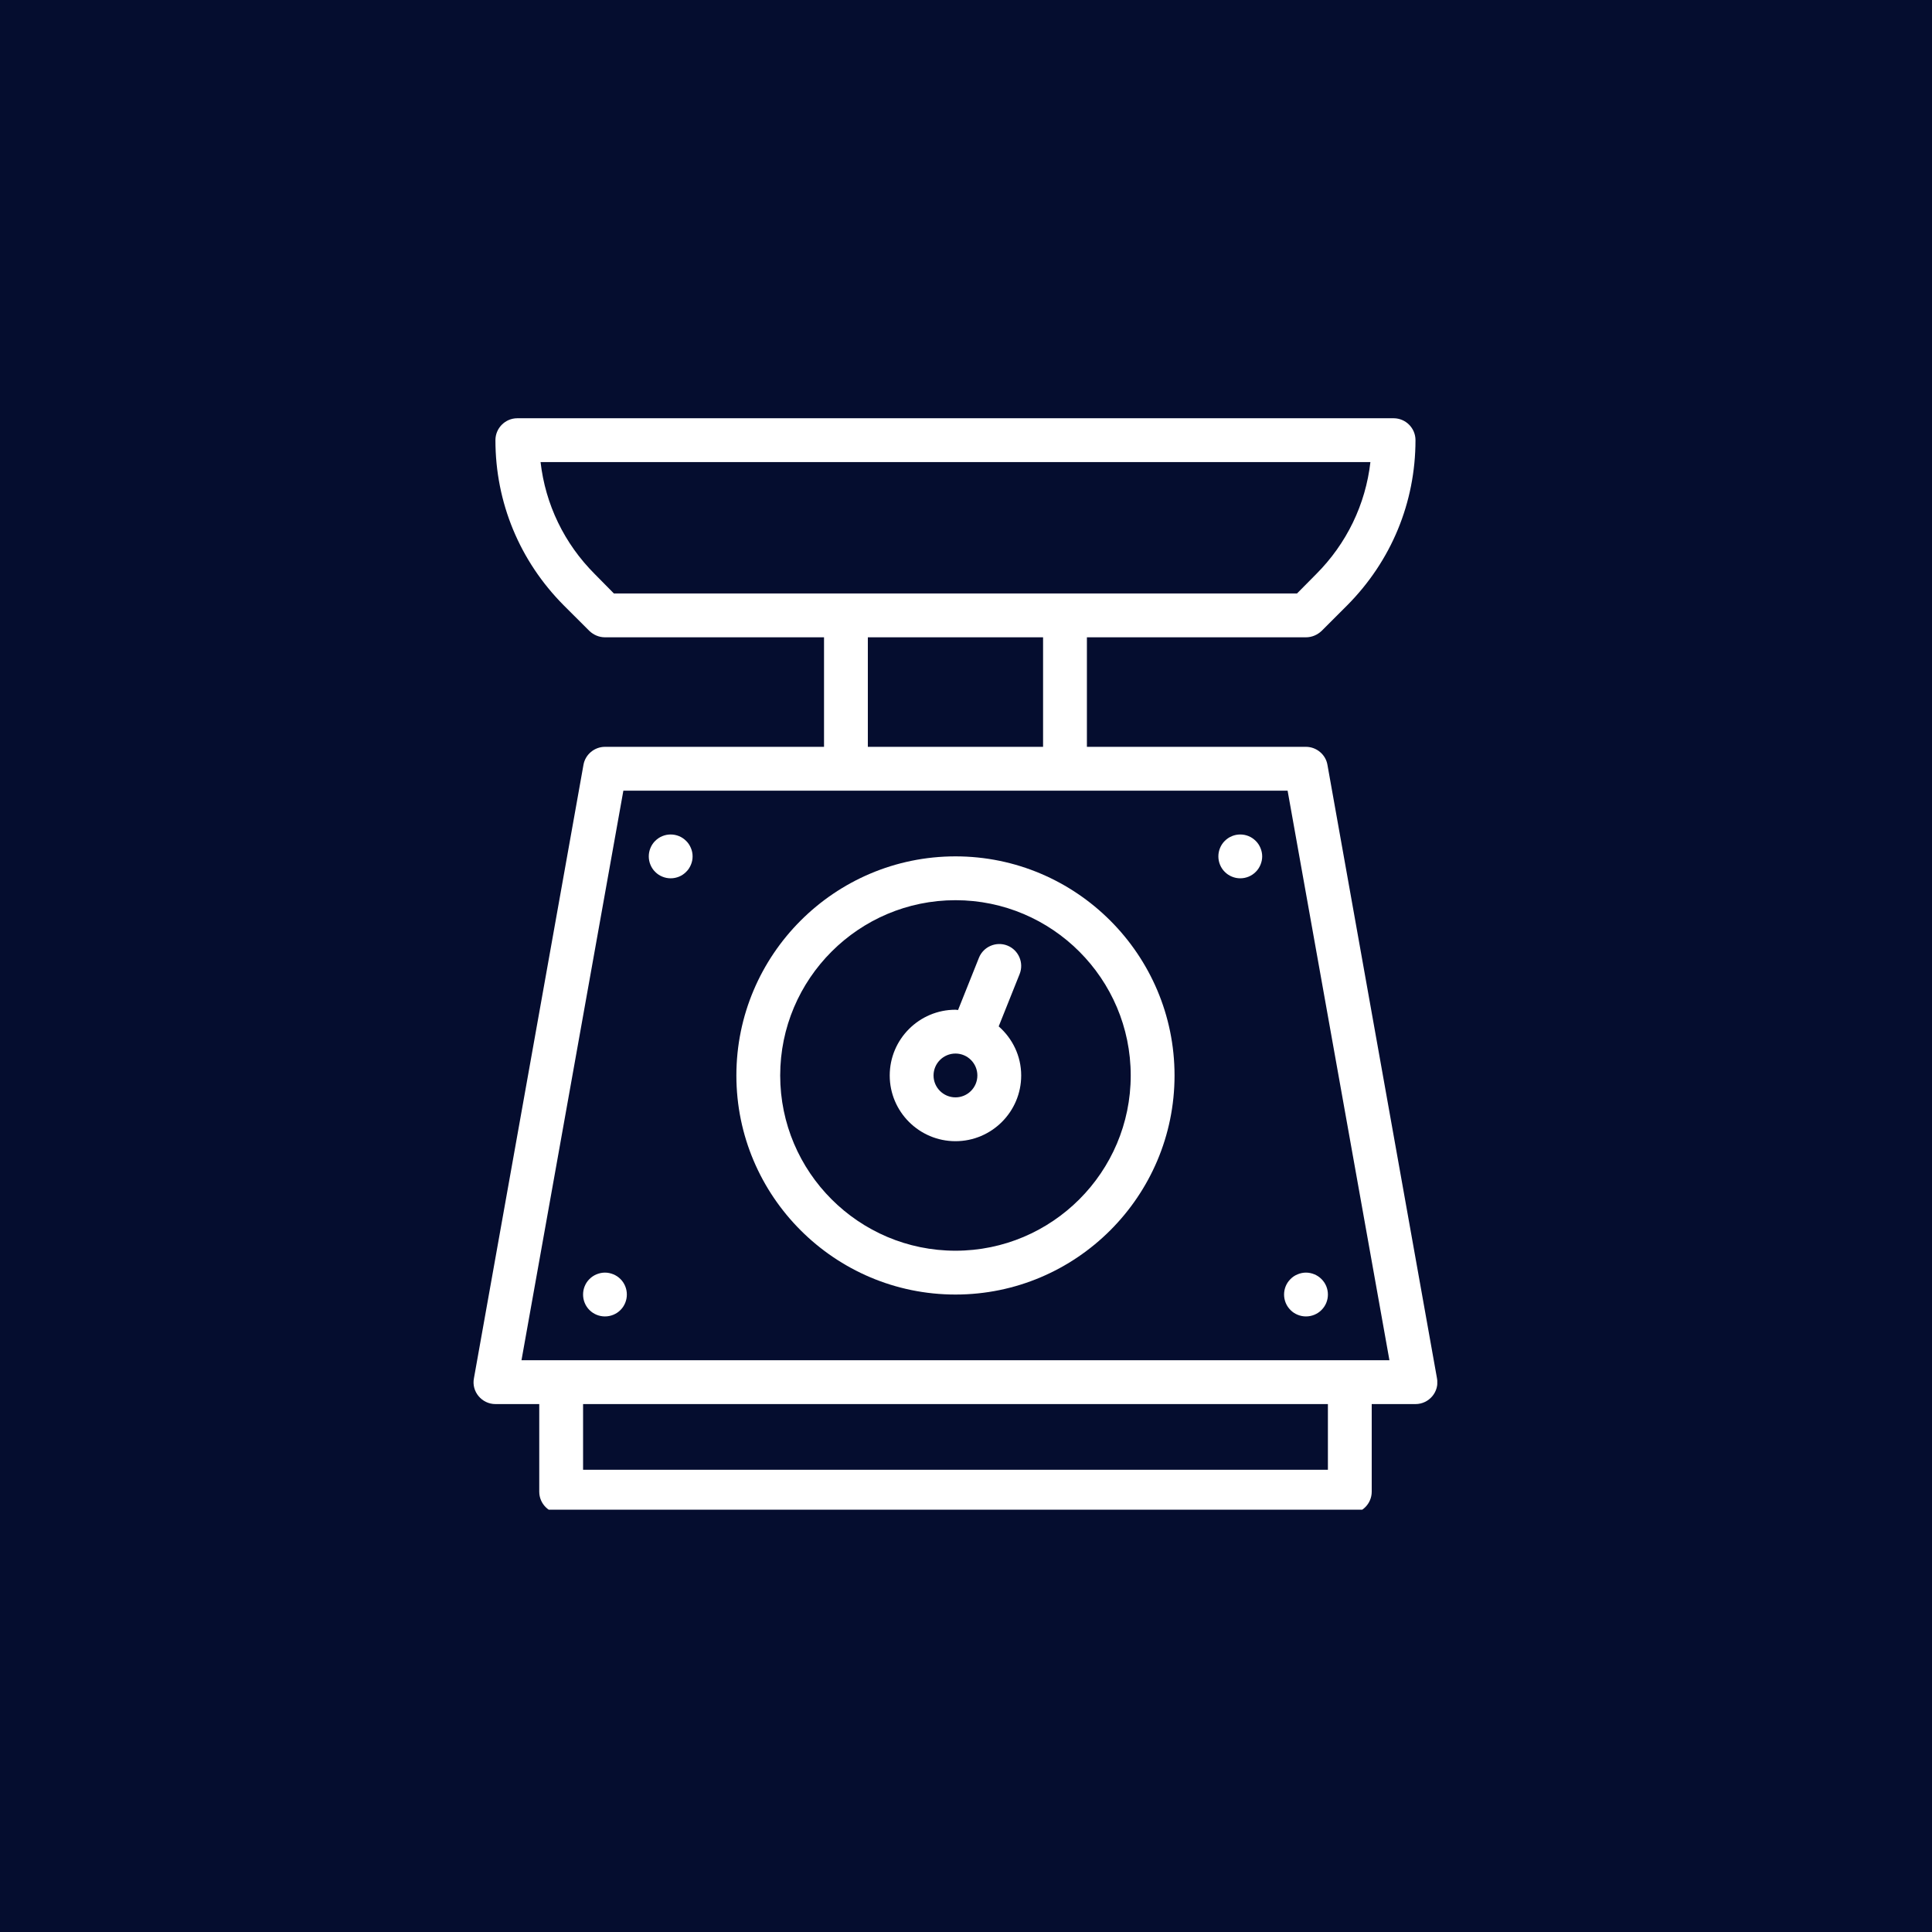 <svg version="1.0" preserveAspectRatio="xMidYMid meet" height="200" viewBox="0 0 150 150" zoomAndPan="magnify" width="200" xmlns:xlink="http://www.w3.org/1999/xlink" xmlns="http://www.w3.org/2000/svg"><defs><clipPath id="03020c4a02"><path clip-rule="nonzero" d="M 36.59 32.461 L 111.59 32.461 L 111.59 117.211 L 36.59 117.211 Z M 36.59 32.461"></path></clipPath></defs><rect fill-opacity="1" height="180" y="-15" fill="#ffffff" width="180" x="-15"></rect><rect fill-opacity="1" height="180" y="-15" fill="#050d2f" width="180" x="-15"></rect><path fill-rule="nonzero" fill-opacity="1" d="M 48.668 100.508 C 48.668 100.734 48.625 100.949 48.539 101.16 C 48.453 101.367 48.332 101.551 48.172 101.711 C 48.012 101.871 47.828 101.992 47.621 102.078 C 47.41 102.164 47.195 102.207 46.969 102.207 C 46.742 102.207 46.527 102.164 46.316 102.078 C 46.109 101.992 45.926 101.871 45.766 101.711 C 45.605 101.551 45.484 101.367 45.398 101.16 C 45.312 100.949 45.27 100.734 45.27 100.508 C 45.27 100.281 45.312 100.066 45.398 99.855 C 45.484 99.648 45.605 99.465 45.766 99.305 C 45.926 99.145 46.109 99.023 46.316 98.938 C 46.527 98.852 46.742 98.805 46.969 98.805 C 47.195 98.805 47.41 98.852 47.621 98.938 C 47.828 99.023 48.012 99.145 48.172 99.305 C 48.332 99.465 48.453 99.648 48.539 99.855 C 48.625 100.066 48.668 100.281 48.668 100.508 Z M 48.668 100.508" fill="#ffffff"></path><path fill-rule="nonzero" fill-opacity="1" d="M 53.773 66.488 C 53.773 66.715 53.73 66.934 53.641 67.141 C 53.555 67.348 53.434 67.535 53.273 67.691 C 53.113 67.852 52.93 67.977 52.723 68.062 C 52.512 68.148 52.297 68.191 52.07 68.191 C 51.844 68.191 51.629 68.148 51.422 68.062 C 51.211 67.977 51.027 67.852 50.867 67.691 C 50.707 67.535 50.586 67.348 50.5 67.141 C 50.414 66.934 50.371 66.715 50.371 66.488 C 50.371 66.266 50.414 66.047 50.5 65.84 C 50.586 65.633 50.707 65.445 50.867 65.289 C 51.027 65.129 51.211 65.004 51.422 64.918 C 51.629 64.832 51.844 64.789 52.07 64.789 C 52.297 64.789 52.512 64.832 52.723 64.918 C 52.93 65.004 53.113 65.129 53.273 65.289 C 53.434 65.445 53.555 65.633 53.641 65.84 C 53.73 66.047 53.773 66.266 53.773 66.488 Z M 53.773 66.488" fill="#ffffff"></path><path fill-rule="nonzero" fill-opacity="1" d="M 97.996 66.488 C 97.996 66.715 97.949 66.934 97.863 67.141 C 97.777 67.348 97.656 67.535 97.496 67.691 C 97.336 67.852 97.152 67.977 96.945 68.062 C 96.734 68.148 96.52 68.191 96.293 68.191 C 96.066 68.191 95.852 68.148 95.645 68.062 C 95.434 67.977 95.25 67.852 95.09 67.691 C 94.93 67.535 94.809 67.348 94.723 67.141 C 94.637 66.934 94.594 66.715 94.594 66.488 C 94.594 66.266 94.637 66.047 94.723 65.84 C 94.809 65.633 94.93 65.445 95.09 65.289 C 95.25 65.129 95.434 65.004 95.645 64.918 C 95.852 64.832 96.066 64.789 96.293 64.789 C 96.52 64.789 96.734 64.832 96.945 64.918 C 97.152 65.004 97.336 65.129 97.496 65.289 C 97.656 65.445 97.777 65.633 97.863 65.84 C 97.949 66.047 97.996 66.266 97.996 66.488 Z M 97.996 66.488" fill="#ffffff"></path><path fill-rule="nonzero" fill-opacity="1" d="M 103.098 100.508 C 103.098 100.734 103.055 100.949 102.969 101.16 C 102.883 101.367 102.758 101.551 102.598 101.711 C 102.438 101.871 102.254 101.992 102.047 102.078 C 101.84 102.164 101.621 102.207 101.395 102.207 C 101.172 102.207 100.953 102.164 100.746 102.078 C 100.535 101.992 100.352 101.871 100.195 101.711 C 100.035 101.551 99.91 101.367 99.824 101.16 C 99.738 100.949 99.695 100.734 99.695 100.508 C 99.695 100.281 99.738 100.066 99.824 99.855 C 99.91 99.648 100.035 99.465 100.195 99.305 C 100.352 99.145 100.535 99.023 100.746 98.938 C 100.953 98.852 101.172 98.805 101.395 98.805 C 101.621 98.805 101.84 98.852 102.047 98.938 C 102.254 99.023 102.438 99.145 102.598 99.305 C 102.758 99.465 102.883 99.648 102.969 99.855 C 103.055 100.066 103.098 100.281 103.098 100.508 Z M 103.098 100.508" fill="#ffffff"></path><g clip-path="url(#03020c4a02)"><path fill-rule="nonzero" fill-opacity="1" d="M 103.062 59.379 C 102.926 58.582 102.211 57.984 101.395 57.984 L 84.387 57.984 L 84.387 49.48 L 101.395 49.48 C 101.855 49.48 102.281 49.293 102.605 48.988 L 104.594 47 C 108.012 43.562 109.898 39.02 109.898 34.172 C 109.898 33.238 109.137 32.473 108.199 32.473 L 40.164 32.473 C 39.23 32.473 38.465 33.238 38.465 34.172 C 38.465 39.02 40.352 43.562 43.77 47 L 45.762 48.988 C 46.086 49.293 46.508 49.48 46.969 49.48 L 63.977 49.48 L 63.977 57.984 L 46.969 57.984 C 46.152 57.984 45.438 58.582 45.301 59.379 L 36.797 107.004 C 36.59 108.047 37.414 109.012 38.465 109.012 L 41.867 109.012 L 41.867 115.816 C 41.867 116.75 42.633 117.516 43.566 117.516 L 104.797 117.516 C 105.734 117.516 106.5 116.75 106.5 115.816 L 106.5 109.012 C 106.5 109.012 109.898 109.012 109.902 109.012 C 110.953 109.012 111.773 108.047 111.566 107.004 Z M 47.664 46.078 L 46.188 44.582 C 43.805 42.203 42.344 39.156 41.969 35.875 L 106.398 35.875 C 106.023 39.156 104.559 42.203 102.18 44.582 L 100.699 46.078 Z M 80.984 49.48 L 80.984 57.984 L 67.379 57.984 L 67.379 49.48 Z M 103.098 114.113 L 45.27 114.113 L 45.27 109.012 L 103.098 109.012 Z M 40.488 105.609 L 48.398 61.387 L 99.969 61.387 L 107.875 105.609 Z M 40.488 105.609" fill="#ffffff"></path></g><path fill-rule="nonzero" fill-opacity="1" d="M 74.184 66.488 C 64.805 66.488 57.172 74.121 57.172 83.5 C 57.172 92.875 64.805 100.508 74.184 100.508 C 83.559 100.508 91.191 92.875 91.191 83.5 C 91.191 74.121 83.559 66.488 74.184 66.488 Z M 74.184 97.105 C 66.68 97.105 60.574 91 60.574 83.5 C 60.574 75.996 66.68 69.891 74.184 69.891 C 81.684 69.891 87.789 75.996 87.789 83.5 C 87.789 91 81.684 97.105 74.184 97.105 Z M 74.184 97.105" fill="#ffffff"></path><path fill-rule="nonzero" fill-opacity="1" d="M 78.215 73.414 C 77.352 73.07 76.352 73.488 76.004 74.363 L 74.383 78.418 C 74.316 78.414 74.25 78.395 74.184 78.395 C 71.367 78.395 69.078 80.684 69.078 83.5 C 69.078 86.312 71.367 88.602 74.184 88.602 C 76.996 88.602 79.285 86.312 79.285 83.5 C 79.285 81.977 78.602 80.621 77.539 79.688 L 79.164 75.625 C 79.512 74.754 79.086 73.762 78.215 73.414 Z M 74.184 85.199 C 73.246 85.199 72.48 84.438 72.48 83.5 C 72.48 82.559 73.246 81.797 74.184 81.797 C 75.121 81.797 75.883 82.559 75.883 83.5 C 75.883 84.438 75.121 85.199 74.184 85.199 Z M 74.184 85.199" fill="#ffffff"></path></svg>